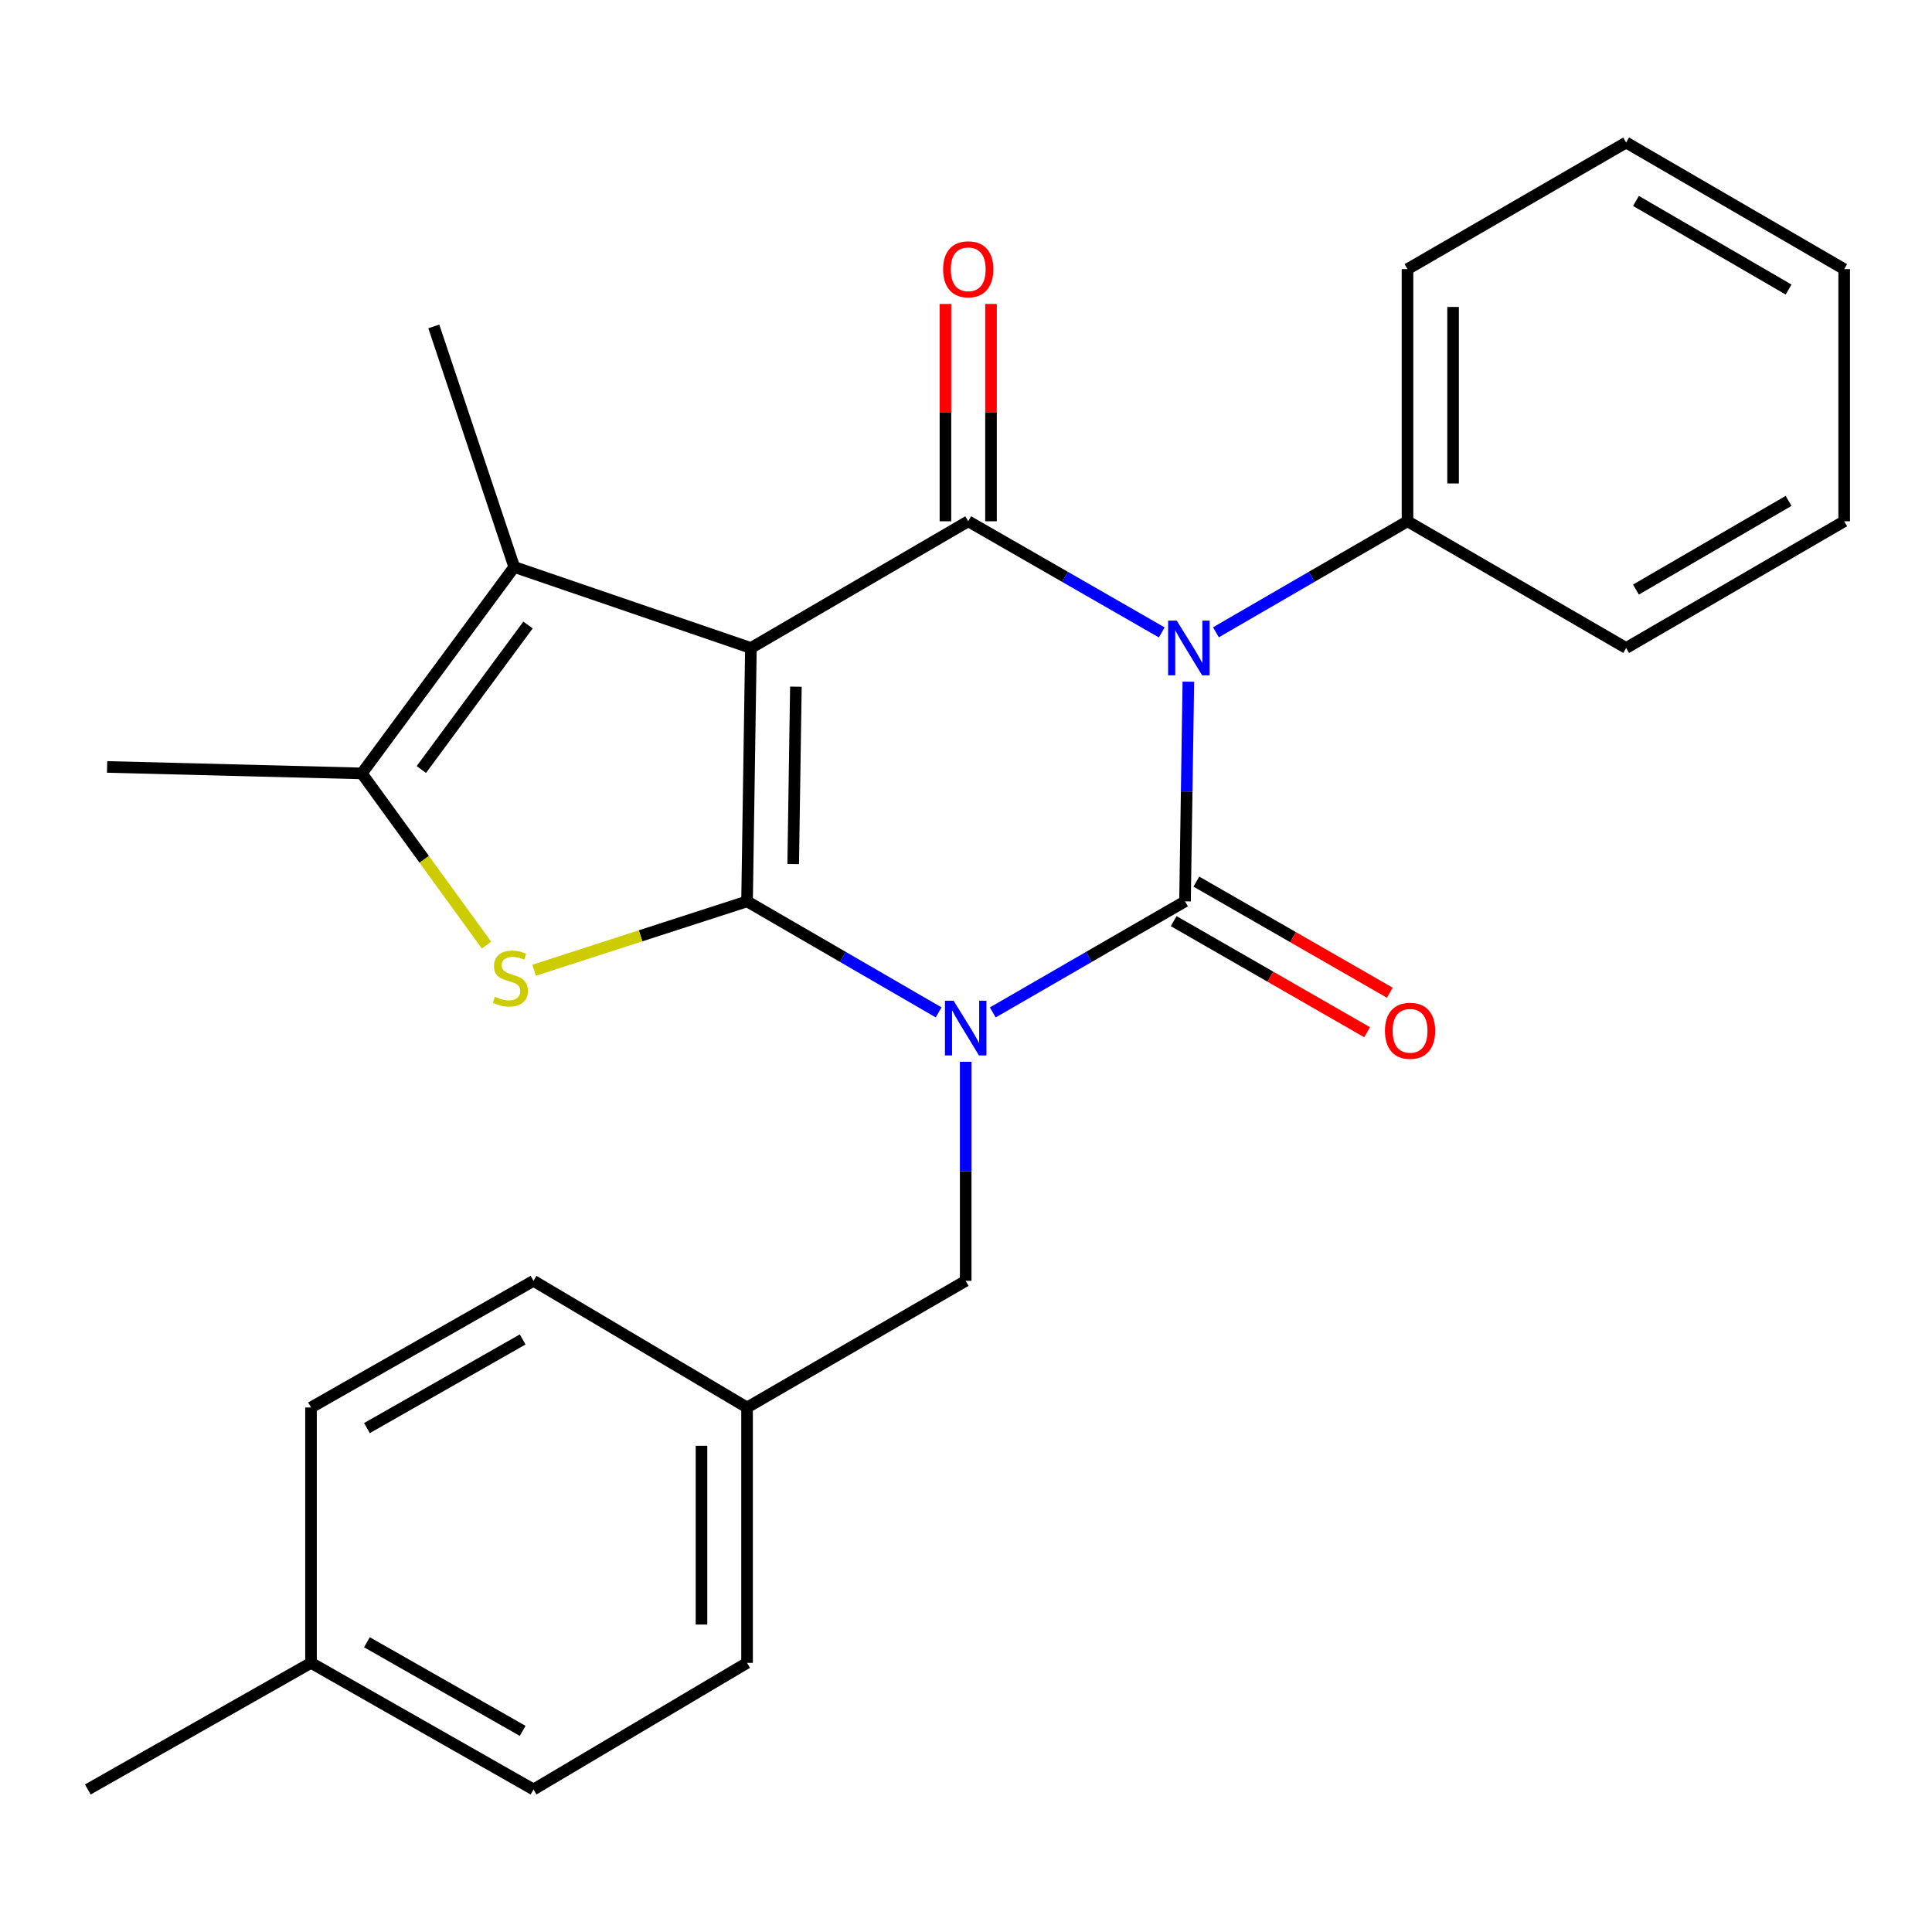 <?xml version='1.0' encoding='iso-8859-1'?>
<svg version='1.1' baseProfile='full'
              xmlns='http://www.w3.org/2000/svg'
                      xmlns:rdkit='http://www.rdkit.org/xml'
                      xmlns:xlink='http://www.w3.org/1999/xlink'
                  xml:space='preserve'
width='1000px' height='1000px' viewBox='0 0 1000 1000'>
<!-- END OF HEADER -->
<rect style='opacity:1.0;fill:#FFFFFF;stroke:none' width='1000' height='1000' x='0' y='0'> </rect>
<path class='bond-0' d='M 485.833,524.012 L 436.254,495.278' style='fill:none;fill-rule:evenodd;stroke:#0000FF;stroke-width:6px;stroke-linecap:butt;stroke-linejoin:miter;stroke-opacity:1' />
<path class='bond-0' d='M 436.254,495.278 L 386.675,466.545' style='fill:none;fill-rule:evenodd;stroke:#000000;stroke-width:6px;stroke-linecap:butt;stroke-linejoin:miter;stroke-opacity:1' />
<path class='bond-2' d='M 513.86,524.033 L 563.612,495.289' style='fill:none;fill-rule:evenodd;stroke:#0000FF;stroke-width:6px;stroke-linecap:butt;stroke-linejoin:miter;stroke-opacity:1' />
<path class='bond-2' d='M 563.612,495.289 L 613.364,466.545' style='fill:none;fill-rule:evenodd;stroke:#000000;stroke-width:6px;stroke-linecap:butt;stroke-linejoin:miter;stroke-opacity:1' />
<path class='bond-8' d='M 499.843,549.562 L 499.843,606.263' style='fill:none;fill-rule:evenodd;stroke:#0000FF;stroke-width:6px;stroke-linecap:butt;stroke-linejoin:miter;stroke-opacity:1' />
<path class='bond-8' d='M 499.843,606.263 L 499.843,662.964' style='fill:none;fill-rule:evenodd;stroke:#000000;stroke-width:6px;stroke-linecap:butt;stroke-linejoin:miter;stroke-opacity:1' />
<path class='bond-1' d='M 386.675,466.545 L 388.667,335.398' style='fill:none;fill-rule:evenodd;stroke:#000000;stroke-width:6px;stroke-linecap:butt;stroke-linejoin:miter;stroke-opacity:1' />
<path class='bond-1' d='M 410.558,447.231 L 411.953,355.428' style='fill:none;fill-rule:evenodd;stroke:#000000;stroke-width:6px;stroke-linecap:butt;stroke-linejoin:miter;stroke-opacity:1' />
<path class='bond-5' d='M 386.675,466.545 L 331.569,484.375' style='fill:none;fill-rule:evenodd;stroke:#000000;stroke-width:6px;stroke-linecap:butt;stroke-linejoin:miter;stroke-opacity:1' />
<path class='bond-5' d='M 331.569,484.375 L 276.463,502.206' style='fill:none;fill-rule:evenodd;stroke:#CCCC00;stroke-width:6px;stroke-linecap:butt;stroke-linejoin:miter;stroke-opacity:1' />
<path class='bond-6' d='M 388.667,335.398 L 266.156,293.465' style='fill:none;fill-rule:evenodd;stroke:#000000;stroke-width:6px;stroke-linecap:butt;stroke-linejoin:miter;stroke-opacity:1' />
<path class='bond-26' d='M 388.667,335.398 L 501.153,269.812' style='fill:none;fill-rule:evenodd;stroke:#000000;stroke-width:6px;stroke-linecap:butt;stroke-linejoin:miter;stroke-opacity:1' />
<path class='bond-3' d='M 613.364,466.545 L 614.228,409.691' style='fill:none;fill-rule:evenodd;stroke:#000000;stroke-width:6px;stroke-linecap:butt;stroke-linejoin:miter;stroke-opacity:1' />
<path class='bond-3' d='M 614.228,409.691 L 615.091,352.837' style='fill:none;fill-rule:evenodd;stroke:#0000FF;stroke-width:6px;stroke-linecap:butt;stroke-linejoin:miter;stroke-opacity:1' />
<path class='bond-9' d='M 607.49,476.772 L 657.553,505.528' style='fill:none;fill-rule:evenodd;stroke:#000000;stroke-width:6px;stroke-linecap:butt;stroke-linejoin:miter;stroke-opacity:1' />
<path class='bond-9' d='M 657.553,505.528 L 707.615,534.285' style='fill:none;fill-rule:evenodd;stroke:#FF0000;stroke-width:6px;stroke-linecap:butt;stroke-linejoin:miter;stroke-opacity:1' />
<path class='bond-9' d='M 619.239,456.318 L 669.301,485.075' style='fill:none;fill-rule:evenodd;stroke:#000000;stroke-width:6px;stroke-linecap:butt;stroke-linejoin:miter;stroke-opacity:1' />
<path class='bond-9' d='M 669.301,485.075 L 719.364,513.832' style='fill:none;fill-rule:evenodd;stroke:#FF0000;stroke-width:6px;stroke-linecap:butt;stroke-linejoin:miter;stroke-opacity:1' />
<path class='bond-4' d='M 601.324,327.339 L 551.239,298.575' style='fill:none;fill-rule:evenodd;stroke:#0000FF;stroke-width:6px;stroke-linecap:butt;stroke-linejoin:miter;stroke-opacity:1' />
<path class='bond-4' d='M 551.239,298.575 L 501.153,269.812' style='fill:none;fill-rule:evenodd;stroke:#000000;stroke-width:6px;stroke-linecap:butt;stroke-linejoin:miter;stroke-opacity:1' />
<path class='bond-10' d='M 629.366,327.279 L 678.945,298.545' style='fill:none;fill-rule:evenodd;stroke:#0000FF;stroke-width:6px;stroke-linecap:butt;stroke-linejoin:miter;stroke-opacity:1' />
<path class='bond-10' d='M 678.945,298.545 L 728.524,269.812' style='fill:none;fill-rule:evenodd;stroke:#000000;stroke-width:6px;stroke-linecap:butt;stroke-linejoin:miter;stroke-opacity:1' />
<path class='bond-11' d='M 512.947,269.812 L 512.947,213.571' style='fill:none;fill-rule:evenodd;stroke:#000000;stroke-width:6px;stroke-linecap:butt;stroke-linejoin:miter;stroke-opacity:1' />
<path class='bond-11' d='M 512.947,213.571 L 512.947,157.329' style='fill:none;fill-rule:evenodd;stroke:#FF0000;stroke-width:6px;stroke-linecap:butt;stroke-linejoin:miter;stroke-opacity:1' />
<path class='bond-11' d='M 489.359,269.812 L 489.359,213.571' style='fill:none;fill-rule:evenodd;stroke:#000000;stroke-width:6px;stroke-linecap:butt;stroke-linejoin:miter;stroke-opacity:1' />
<path class='bond-11' d='M 489.359,213.571 L 489.359,157.329' style='fill:none;fill-rule:evenodd;stroke:#FF0000;stroke-width:6px;stroke-linecap:butt;stroke-linejoin:miter;stroke-opacity:1' />
<path class='bond-7' d='M 251.813,489.178 L 219.547,444.747' style='fill:none;fill-rule:evenodd;stroke:#CCCC00;stroke-width:6px;stroke-linecap:butt;stroke-linejoin:miter;stroke-opacity:1' />
<path class='bond-7' d='M 219.547,444.747 L 187.281,400.316' style='fill:none;fill-rule:evenodd;stroke:#000000;stroke-width:6px;stroke-linecap:butt;stroke-linejoin:miter;stroke-opacity:1' />
<path class='bond-13' d='M 266.156,293.465 L 224.537,168.949' style='fill:none;fill-rule:evenodd;stroke:#000000;stroke-width:6px;stroke-linecap:butt;stroke-linejoin:miter;stroke-opacity:1' />
<path class='bond-27' d='M 266.156,293.465 L 187.281,400.316' style='fill:none;fill-rule:evenodd;stroke:#000000;stroke-width:6px;stroke-linecap:butt;stroke-linejoin:miter;stroke-opacity:1' />
<path class='bond-27' d='M 273.302,323.501 L 218.09,398.297' style='fill:none;fill-rule:evenodd;stroke:#000000;stroke-width:6px;stroke-linecap:butt;stroke-linejoin:miter;stroke-opacity:1' />
<path class='bond-14' d='M 187.281,400.316 L 55.44,396.962' style='fill:none;fill-rule:evenodd;stroke:#000000;stroke-width:6px;stroke-linecap:butt;stroke-linejoin:miter;stroke-opacity:1' />
<path class='bond-12' d='M 499.843,662.964 L 386.675,728.511' style='fill:none;fill-rule:evenodd;stroke:#000000;stroke-width:6px;stroke-linecap:butt;stroke-linejoin:miter;stroke-opacity:1' />
<path class='bond-20' d='M 728.524,269.812 L 728.524,139.307' style='fill:none;fill-rule:evenodd;stroke:#000000;stroke-width:6px;stroke-linecap:butt;stroke-linejoin:miter;stroke-opacity:1' />
<path class='bond-20' d='M 752.112,250.236 L 752.112,158.883' style='fill:none;fill-rule:evenodd;stroke:#000000;stroke-width:6px;stroke-linecap:butt;stroke-linejoin:miter;stroke-opacity:1' />
<path class='bond-21' d='M 728.524,269.812 L 841.692,335.398' style='fill:none;fill-rule:evenodd;stroke:#000000;stroke-width:6px;stroke-linecap:butt;stroke-linejoin:miter;stroke-opacity:1' />
<path class='bond-16' d='M 386.675,728.511 L 276.141,662.964' style='fill:none;fill-rule:evenodd;stroke:#000000;stroke-width:6px;stroke-linecap:butt;stroke-linejoin:miter;stroke-opacity:1' />
<path class='bond-17' d='M 386.675,728.511 L 386.675,860.693' style='fill:none;fill-rule:evenodd;stroke:#000000;stroke-width:6px;stroke-linecap:butt;stroke-linejoin:miter;stroke-opacity:1' />
<path class='bond-17' d='M 363.087,748.338 L 363.087,840.866' style='fill:none;fill-rule:evenodd;stroke:#000000;stroke-width:6px;stroke-linecap:butt;stroke-linejoin:miter;stroke-opacity:1' />
<path class='bond-15' d='M 160.981,860.693 L 276.141,926.227' style='fill:none;fill-rule:evenodd;stroke:#000000;stroke-width:6px;stroke-linecap:butt;stroke-linejoin:miter;stroke-opacity:1' />
<path class='bond-15' d='M 189.921,850.023 L 270.533,895.897' style='fill:none;fill-rule:evenodd;stroke:#000000;stroke-width:6px;stroke-linecap:butt;stroke-linejoin:miter;stroke-opacity:1' />
<path class='bond-22' d='M 160.981,860.693 L 45.455,926.227' style='fill:none;fill-rule:evenodd;stroke:#000000;stroke-width:6px;stroke-linecap:butt;stroke-linejoin:miter;stroke-opacity:1' />
<path class='bond-28' d='M 160.981,860.693 L 160.981,728.511' style='fill:none;fill-rule:evenodd;stroke:#000000;stroke-width:6px;stroke-linecap:butt;stroke-linejoin:miter;stroke-opacity:1' />
<path class='bond-18' d='M 276.141,662.964 L 160.981,728.511' style='fill:none;fill-rule:evenodd;stroke:#000000;stroke-width:6px;stroke-linecap:butt;stroke-linejoin:miter;stroke-opacity:1' />
<path class='bond-18' d='M 270.535,693.295 L 189.923,739.179' style='fill:none;fill-rule:evenodd;stroke:#000000;stroke-width:6px;stroke-linecap:butt;stroke-linejoin:miter;stroke-opacity:1' />
<path class='bond-19' d='M 386.675,860.693 L 276.141,926.227' style='fill:none;fill-rule:evenodd;stroke:#000000;stroke-width:6px;stroke-linecap:butt;stroke-linejoin:miter;stroke-opacity:1' />
<path class='bond-23' d='M 728.524,139.307 L 841.692,73.773' style='fill:none;fill-rule:evenodd;stroke:#000000;stroke-width:6px;stroke-linecap:butt;stroke-linejoin:miter;stroke-opacity:1' />
<path class='bond-24' d='M 841.692,335.398 L 954.545,269.812' style='fill:none;fill-rule:evenodd;stroke:#000000;stroke-width:6px;stroke-linecap:butt;stroke-linejoin:miter;stroke-opacity:1' />
<path class='bond-24' d='M 846.768,305.166 L 925.765,259.256' style='fill:none;fill-rule:evenodd;stroke:#000000;stroke-width:6px;stroke-linecap:butt;stroke-linejoin:miter;stroke-opacity:1' />
<path class='bond-29' d='M 841.692,73.773 L 954.545,139.307' style='fill:none;fill-rule:evenodd;stroke:#000000;stroke-width:6px;stroke-linecap:butt;stroke-linejoin:miter;stroke-opacity:1' />
<path class='bond-29' d='M 846.775,104.001 L 925.772,149.874' style='fill:none;fill-rule:evenodd;stroke:#000000;stroke-width:6px;stroke-linecap:butt;stroke-linejoin:miter;stroke-opacity:1' />
<path class='bond-25' d='M 954.545,269.812 L 954.545,139.307' style='fill:none;fill-rule:evenodd;stroke:#000000;stroke-width:6px;stroke-linecap:butt;stroke-linejoin:miter;stroke-opacity:1' />
<path  class='atom-0' d='M 493.583 517.972
L 502.863 532.972
Q 503.783 534.452, 505.263 537.132
Q 506.743 539.812, 506.823 539.972
L 506.823 517.972
L 510.583 517.972
L 510.583 546.292
L 506.703 546.292
L 496.743 529.892
Q 495.583 527.972, 494.343 525.772
Q 493.143 523.572, 492.783 522.892
L 492.783 546.292
L 489.103 546.292
L 489.103 517.972
L 493.583 517.972
' fill='#0000FF'/>
<path  class='atom-4' d='M 609.096 321.238
L 618.376 336.238
Q 619.296 337.718, 620.776 340.398
Q 622.256 343.078, 622.336 343.238
L 622.336 321.238
L 626.096 321.238
L 626.096 349.558
L 622.216 349.558
L 612.256 333.158
Q 611.096 331.238, 609.856 329.038
Q 608.656 326.838, 608.296 326.158
L 608.296 349.558
L 604.616 349.558
L 604.616 321.238
L 609.096 321.238
' fill='#0000FF'/>
<path  class='atom-6' d='M 256.164 515.905
Q 256.484 516.025, 257.804 516.585
Q 259.124 517.145, 260.564 517.505
Q 262.044 517.825, 263.484 517.825
Q 266.164 517.825, 267.724 516.545
Q 269.284 515.225, 269.284 512.945
Q 269.284 511.385, 268.484 510.425
Q 267.724 509.465, 266.524 508.945
Q 265.324 508.425, 263.324 507.825
Q 260.804 507.065, 259.284 506.345
Q 257.804 505.625, 256.724 504.105
Q 255.684 502.585, 255.684 500.025
Q 255.684 496.465, 258.084 494.265
Q 260.524 492.065, 265.324 492.065
Q 268.604 492.065, 272.324 493.625
L 271.404 496.705
Q 268.004 495.305, 265.444 495.305
Q 262.684 495.305, 261.164 496.465
Q 259.644 497.585, 259.684 499.545
Q 259.684 501.065, 260.444 501.985
Q 261.244 502.905, 262.364 503.425
Q 263.524 503.945, 265.444 504.545
Q 268.004 505.345, 269.524 506.145
Q 271.044 506.945, 272.124 508.585
Q 273.244 510.185, 273.244 512.945
Q 273.244 516.865, 270.604 518.985
Q 268.004 521.065, 263.644 521.065
Q 261.124 521.065, 259.204 520.505
Q 257.324 519.985, 255.084 519.065
L 256.164 515.905
' fill='#CCCC00'/>
<path  class='atom-10' d='M 716.848 533.535
Q 716.848 526.735, 720.208 522.935
Q 723.568 519.135, 729.848 519.135
Q 736.128 519.135, 739.488 522.935
Q 742.848 526.735, 742.848 533.535
Q 742.848 540.415, 739.448 544.335
Q 736.048 548.215, 729.848 548.215
Q 723.608 548.215, 720.208 544.335
Q 716.848 540.455, 716.848 533.535
M 729.848 545.015
Q 734.168 545.015, 736.488 542.135
Q 738.848 539.215, 738.848 533.535
Q 738.848 527.975, 736.488 525.175
Q 734.168 522.335, 729.848 522.335
Q 725.528 522.335, 723.168 525.135
Q 720.848 527.935, 720.848 533.535
Q 720.848 539.255, 723.168 542.135
Q 725.528 545.015, 729.848 545.015
' fill='#FF0000'/>
<path  class='atom-12' d='M 488.153 139.387
Q 488.153 132.587, 491.513 128.787
Q 494.873 124.987, 501.153 124.987
Q 507.433 124.987, 510.793 128.787
Q 514.153 132.587, 514.153 139.387
Q 514.153 146.267, 510.753 150.187
Q 507.353 154.067, 501.153 154.067
Q 494.913 154.067, 491.513 150.187
Q 488.153 146.307, 488.153 139.387
M 501.153 150.867
Q 505.473 150.867, 507.793 147.987
Q 510.153 145.067, 510.153 139.387
Q 510.153 133.827, 507.793 131.027
Q 505.473 128.187, 501.153 128.187
Q 496.833 128.187, 494.473 130.987
Q 492.153 133.787, 492.153 139.387
Q 492.153 145.107, 494.473 147.987
Q 496.833 150.867, 501.153 150.867
' fill='#FF0000'/>
</svg>
